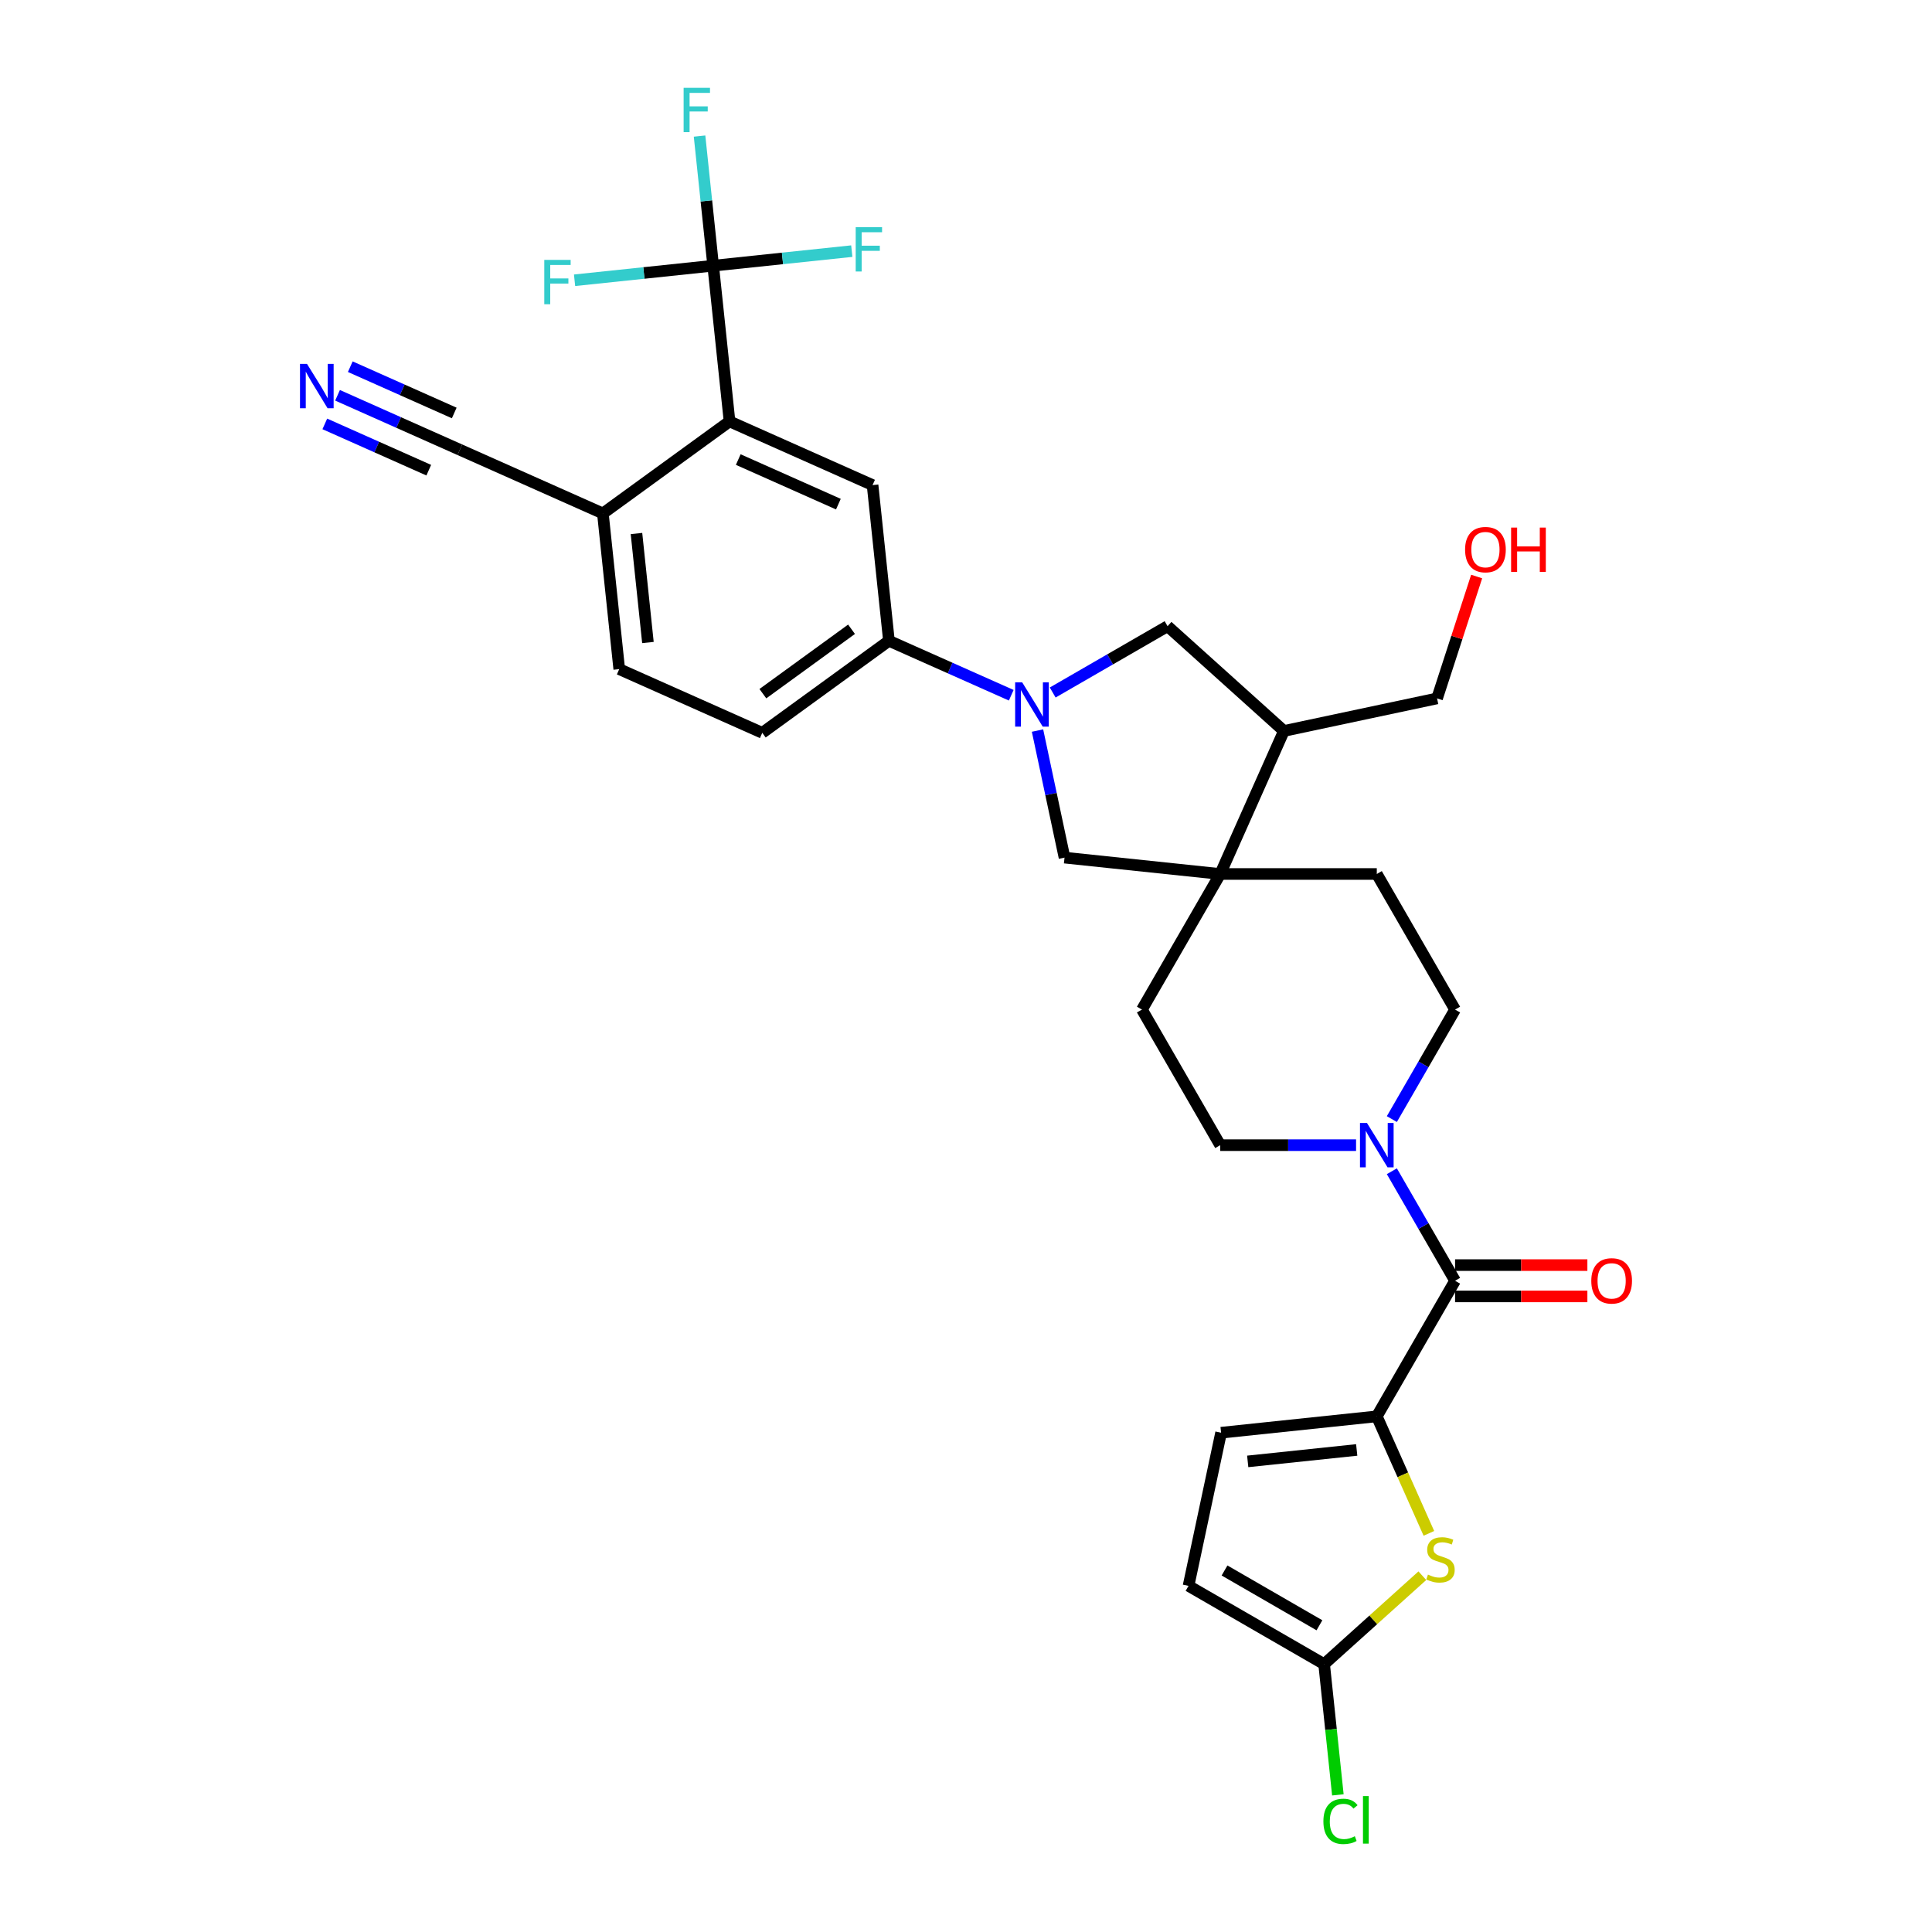 <?xml version='1.0' encoding='iso-8859-1'?>
<svg version='1.1' baseProfile='full'
              xmlns='http://www.w3.org/2000/svg'
                      xmlns:rdkit='http://www.rdkit.org/xml'
                      xmlns:xlink='http://www.w3.org/1999/xlink'
                  xml:space='preserve'
width='1000px' height='1000px' viewBox='0 0 1000 1000'>
<!-- END OF HEADER -->
<rect style='opacity:1.0;fill:#FFFFFF;stroke:none' width='1000' height='1000' x='0' y='0'> </rect>
<path class='bond-8' d='M 523.416,359.859 L 491.764,345.767' style='fill:none;fill-rule:evenodd;stroke:#0000FF;stroke-width:6px;stroke-linecap:butt;stroke-linejoin:miter;stroke-opacity:1' />
<path class='bond-8' d='M 491.764,345.767 L 460.113,331.675' style='fill:none;fill-rule:evenodd;stroke:#000000;stroke-width:6px;stroke-linecap:butt;stroke-linejoin:miter;stroke-opacity:1' />
<path class='bond-10' d='M 537.015,378.137 L 544.005,411.02' style='fill:none;fill-rule:evenodd;stroke:#0000FF;stroke-width:6px;stroke-linecap:butt;stroke-linejoin:miter;stroke-opacity:1' />
<path class='bond-10' d='M 544.005,411.02 L 550.994,443.903' style='fill:none;fill-rule:evenodd;stroke:#000000;stroke-width:6px;stroke-linecap:butt;stroke-linejoin:miter;stroke-opacity:1' />
<path class='bond-12' d='M 544.875,358.441 L 574.601,341.279' style='fill:none;fill-rule:evenodd;stroke:#0000FF;stroke-width:6px;stroke-linecap:butt;stroke-linejoin:miter;stroke-opacity:1' />
<path class='bond-12' d='M 574.601,341.279 L 604.327,324.117' style='fill:none;fill-rule:evenodd;stroke:#000000;stroke-width:6px;stroke-linecap:butt;stroke-linejoin:miter;stroke-opacity:1' />
<path class='bond-0' d='M 712.627,733.1 L 753.146,662.918' style='fill:none;fill-rule:evenodd;stroke:#000000;stroke-width:6px;stroke-linecap:butt;stroke-linejoin:miter;stroke-opacity:1' />
<path class='bond-2' d='M 712.627,733.1 L 726.11,763.382' style='fill:none;fill-rule:evenodd;stroke:#000000;stroke-width:6px;stroke-linecap:butt;stroke-linejoin:miter;stroke-opacity:1' />
<path class='bond-2' d='M 726.11,763.382 L 739.592,793.664' style='fill:none;fill-rule:evenodd;stroke:#CCCC00;stroke-width:6px;stroke-linecap:butt;stroke-linejoin:miter;stroke-opacity:1' />
<path class='bond-11' d='M 712.627,733.1 L 632.033,741.571' style='fill:none;fill-rule:evenodd;stroke:#000000;stroke-width:6px;stroke-linecap:butt;stroke-linejoin:miter;stroke-opacity:1' />
<path class='bond-11' d='M 702.232,750.489 L 645.816,756.419' style='fill:none;fill-rule:evenodd;stroke:#000000;stroke-width:6px;stroke-linecap:butt;stroke-linejoin:miter;stroke-opacity:1' />
<path class='bond-1' d='M 753.146,662.918 L 736.784,634.578' style='fill:none;fill-rule:evenodd;stroke:#000000;stroke-width:6px;stroke-linecap:butt;stroke-linejoin:miter;stroke-opacity:1' />
<path class='bond-1' d='M 736.784,634.578 L 720.422,606.238' style='fill:none;fill-rule:evenodd;stroke:#0000FF;stroke-width:6px;stroke-linecap:butt;stroke-linejoin:miter;stroke-opacity:1' />
<path class='bond-20' d='M 753.146,671.022 L 787.385,671.022' style='fill:none;fill-rule:evenodd;stroke:#000000;stroke-width:6px;stroke-linecap:butt;stroke-linejoin:miter;stroke-opacity:1' />
<path class='bond-20' d='M 787.385,671.022 L 821.624,671.022' style='fill:none;fill-rule:evenodd;stroke:#FF0000;stroke-width:6px;stroke-linecap:butt;stroke-linejoin:miter;stroke-opacity:1' />
<path class='bond-20' d='M 753.146,654.815 L 787.385,654.815' style='fill:none;fill-rule:evenodd;stroke:#000000;stroke-width:6px;stroke-linecap:butt;stroke-linejoin:miter;stroke-opacity:1' />
<path class='bond-20' d='M 787.385,654.815 L 821.624,654.815' style='fill:none;fill-rule:evenodd;stroke:#FF0000;stroke-width:6px;stroke-linecap:butt;stroke-linejoin:miter;stroke-opacity:1' />
<path class='bond-7' d='M 736.204,815.582 L 710.785,838.47' style='fill:none;fill-rule:evenodd;stroke:#CCCC00;stroke-width:6px;stroke-linecap:butt;stroke-linejoin:miter;stroke-opacity:1' />
<path class='bond-7' d='M 710.785,838.47 L 685.365,861.358' style='fill:none;fill-rule:evenodd;stroke:#000000;stroke-width:6px;stroke-linecap:butt;stroke-linejoin:miter;stroke-opacity:1' />
<path class='bond-3' d='M 369.139,137.524 L 377.61,218.119' style='fill:none;fill-rule:evenodd;stroke:#000000;stroke-width:6px;stroke-linecap:butt;stroke-linejoin:miter;stroke-opacity:1' />
<path class='bond-25' d='M 369.139,137.524 L 365.613,103.977' style='fill:none;fill-rule:evenodd;stroke:#000000;stroke-width:6px;stroke-linecap:butt;stroke-linejoin:miter;stroke-opacity:1' />
<path class='bond-25' d='M 365.613,103.977 L 362.087,70.431' style='fill:none;fill-rule:evenodd;stroke:#33CCCC;stroke-width:6px;stroke-linecap:butt;stroke-linejoin:miter;stroke-opacity:1' />
<path class='bond-26' d='M 369.139,137.524 L 405.012,133.754' style='fill:none;fill-rule:evenodd;stroke:#000000;stroke-width:6px;stroke-linecap:butt;stroke-linejoin:miter;stroke-opacity:1' />
<path class='bond-26' d='M 405.012,133.754 L 440.884,129.983' style='fill:none;fill-rule:evenodd;stroke:#33CCCC;stroke-width:6px;stroke-linecap:butt;stroke-linejoin:miter;stroke-opacity:1' />
<path class='bond-27' d='M 369.139,137.524 L 333.266,141.295' style='fill:none;fill-rule:evenodd;stroke:#000000;stroke-width:6px;stroke-linecap:butt;stroke-linejoin:miter;stroke-opacity:1' />
<path class='bond-27' d='M 333.266,141.295 L 297.394,145.065' style='fill:none;fill-rule:evenodd;stroke:#33CCCC;stroke-width:6px;stroke-linecap:butt;stroke-linejoin:miter;stroke-opacity:1' />
<path class='bond-4' d='M 720.422,579.236 L 736.784,550.896' style='fill:none;fill-rule:evenodd;stroke:#0000FF;stroke-width:6px;stroke-linecap:butt;stroke-linejoin:miter;stroke-opacity:1' />
<path class='bond-4' d='M 736.784,550.896 L 753.146,522.556' style='fill:none;fill-rule:evenodd;stroke:#000000;stroke-width:6px;stroke-linecap:butt;stroke-linejoin:miter;stroke-opacity:1' />
<path class='bond-32' d='M 701.898,592.737 L 666.743,592.737' style='fill:none;fill-rule:evenodd;stroke:#0000FF;stroke-width:6px;stroke-linecap:butt;stroke-linejoin:miter;stroke-opacity:1' />
<path class='bond-32' d='M 666.743,592.737 L 631.589,592.737' style='fill:none;fill-rule:evenodd;stroke:#000000;stroke-width:6px;stroke-linecap:butt;stroke-linejoin:miter;stroke-opacity:1' />
<path class='bond-5' d='M 377.61,218.119 L 451.642,251.08' style='fill:none;fill-rule:evenodd;stroke:#000000;stroke-width:6px;stroke-linecap:butt;stroke-linejoin:miter;stroke-opacity:1' />
<path class='bond-5' d='M 382.122,237.869 L 433.945,260.942' style='fill:none;fill-rule:evenodd;stroke:#000000;stroke-width:6px;stroke-linecap:butt;stroke-linejoin:miter;stroke-opacity:1' />
<path class='bond-33' d='M 377.61,218.119 L 312.048,265.752' style='fill:none;fill-rule:evenodd;stroke:#000000;stroke-width:6px;stroke-linecap:butt;stroke-linejoin:miter;stroke-opacity:1' />
<path class='bond-6' d='M 631.589,452.374 L 550.994,443.903' style='fill:none;fill-rule:evenodd;stroke:#000000;stroke-width:6px;stroke-linecap:butt;stroke-linejoin:miter;stroke-opacity:1' />
<path class='bond-21' d='M 631.589,452.374 L 591.069,522.556' style='fill:none;fill-rule:evenodd;stroke:#000000;stroke-width:6px;stroke-linecap:butt;stroke-linejoin:miter;stroke-opacity:1' />
<path class='bond-22' d='M 631.589,452.374 L 712.627,452.374' style='fill:none;fill-rule:evenodd;stroke:#000000;stroke-width:6px;stroke-linecap:butt;stroke-linejoin:miter;stroke-opacity:1' />
<path class='bond-31' d='M 631.589,452.374 L 664.55,378.342' style='fill:none;fill-rule:evenodd;stroke:#000000;stroke-width:6px;stroke-linecap:butt;stroke-linejoin:miter;stroke-opacity:1' />
<path class='bond-28' d='M 685.365,861.358 L 688.921,895.188' style='fill:none;fill-rule:evenodd;stroke:#000000;stroke-width:6px;stroke-linecap:butt;stroke-linejoin:miter;stroke-opacity:1' />
<path class='bond-28' d='M 688.921,895.188 L 692.477,929.018' style='fill:none;fill-rule:evenodd;stroke:#00CC00;stroke-width:6px;stroke-linecap:butt;stroke-linejoin:miter;stroke-opacity:1' />
<path class='bond-34' d='M 685.365,861.358 L 615.184,820.838' style='fill:none;fill-rule:evenodd;stroke:#000000;stroke-width:6px;stroke-linecap:butt;stroke-linejoin:miter;stroke-opacity:1' />
<path class='bond-34' d='M 682.942,841.243 L 633.815,812.88' style='fill:none;fill-rule:evenodd;stroke:#000000;stroke-width:6px;stroke-linecap:butt;stroke-linejoin:miter;stroke-opacity:1' />
<path class='bond-9' d='M 460.113,331.675 L 451.642,251.08' style='fill:none;fill-rule:evenodd;stroke:#000000;stroke-width:6px;stroke-linecap:butt;stroke-linejoin:miter;stroke-opacity:1' />
<path class='bond-23' d='M 460.113,331.675 L 394.551,379.308' style='fill:none;fill-rule:evenodd;stroke:#000000;stroke-width:6px;stroke-linecap:butt;stroke-linejoin:miter;stroke-opacity:1' />
<path class='bond-23' d='M 440.752,325.707 L 394.859,359.05' style='fill:none;fill-rule:evenodd;stroke:#000000;stroke-width:6px;stroke-linecap:butt;stroke-linejoin:miter;stroke-opacity:1' />
<path class='bond-15' d='M 632.033,741.571 L 615.184,820.838' style='fill:none;fill-rule:evenodd;stroke:#000000;stroke-width:6px;stroke-linecap:butt;stroke-linejoin:miter;stroke-opacity:1' />
<path class='bond-13' d='M 604.327,324.117 L 664.55,378.342' style='fill:none;fill-rule:evenodd;stroke:#000000;stroke-width:6px;stroke-linecap:butt;stroke-linejoin:miter;stroke-opacity:1' />
<path class='bond-29' d='M 664.55,378.342 L 743.818,361.493' style='fill:none;fill-rule:evenodd;stroke:#000000;stroke-width:6px;stroke-linecap:butt;stroke-linejoin:miter;stroke-opacity:1' />
<path class='bond-14' d='M 174.713,204.606 L 206.365,218.698' style='fill:none;fill-rule:evenodd;stroke:#0000FF;stroke-width:6px;stroke-linecap:butt;stroke-linejoin:miter;stroke-opacity:1' />
<path class='bond-14' d='M 206.365,218.698 L 238.016,232.791' style='fill:none;fill-rule:evenodd;stroke:#000000;stroke-width:6px;stroke-linecap:butt;stroke-linejoin:miter;stroke-opacity:1' />
<path class='bond-14' d='M 168.121,219.413 L 195.025,231.391' style='fill:none;fill-rule:evenodd;stroke:#0000FF;stroke-width:6px;stroke-linecap:butt;stroke-linejoin:miter;stroke-opacity:1' />
<path class='bond-14' d='M 195.025,231.391 L 221.928,243.369' style='fill:none;fill-rule:evenodd;stroke:#000000;stroke-width:6px;stroke-linecap:butt;stroke-linejoin:miter;stroke-opacity:1' />
<path class='bond-14' d='M 181.305,189.8 L 208.209,201.778' style='fill:none;fill-rule:evenodd;stroke:#0000FF;stroke-width:6px;stroke-linecap:butt;stroke-linejoin:miter;stroke-opacity:1' />
<path class='bond-14' d='M 208.209,201.778 L 235.113,213.756' style='fill:none;fill-rule:evenodd;stroke:#000000;stroke-width:6px;stroke-linecap:butt;stroke-linejoin:miter;stroke-opacity:1' />
<path class='bond-16' d='M 238.016,232.791 L 312.048,265.752' style='fill:none;fill-rule:evenodd;stroke:#000000;stroke-width:6px;stroke-linecap:butt;stroke-linejoin:miter;stroke-opacity:1' />
<path class='bond-17' d='M 312.048,265.752 L 320.519,346.346' style='fill:none;fill-rule:evenodd;stroke:#000000;stroke-width:6px;stroke-linecap:butt;stroke-linejoin:miter;stroke-opacity:1' />
<path class='bond-17' d='M 329.438,276.147 L 335.367,332.563' style='fill:none;fill-rule:evenodd;stroke:#000000;stroke-width:6px;stroke-linecap:butt;stroke-linejoin:miter;stroke-opacity:1' />
<path class='bond-18' d='M 753.146,522.556 L 712.627,452.374' style='fill:none;fill-rule:evenodd;stroke:#000000;stroke-width:6px;stroke-linecap:butt;stroke-linejoin:miter;stroke-opacity:1' />
<path class='bond-19' d='M 631.589,592.737 L 591.069,522.556' style='fill:none;fill-rule:evenodd;stroke:#000000;stroke-width:6px;stroke-linecap:butt;stroke-linejoin:miter;stroke-opacity:1' />
<path class='bond-24' d='M 394.551,379.308 L 320.519,346.346' style='fill:none;fill-rule:evenodd;stroke:#000000;stroke-width:6px;stroke-linecap:butt;stroke-linejoin:miter;stroke-opacity:1' />
<path class='bond-30' d='M 743.818,361.493 L 754.066,329.951' style='fill:none;fill-rule:evenodd;stroke:#000000;stroke-width:6px;stroke-linecap:butt;stroke-linejoin:miter;stroke-opacity:1' />
<path class='bond-30' d='M 754.066,329.951 L 764.315,298.408' style='fill:none;fill-rule:evenodd;stroke:#FF0000;stroke-width:6px;stroke-linecap:butt;stroke-linejoin:miter;stroke-opacity:1' />
<path  class='atom-0' d='M 529.072 353.161
L 536.593 365.317
Q 537.338 366.516, 538.538 368.688
Q 539.737 370.86, 539.802 370.989
L 539.802 353.161
L 542.849 353.161
L 542.849 376.111
L 539.705 376.111
L 531.633 362.821
Q 530.693 361.265, 529.688 359.482
Q 528.716 357.699, 528.424 357.148
L 528.424 376.111
L 525.442 376.111
L 525.442 353.161
L 529.072 353.161
' fill='#0000FF'/>
<path  class='atom-3' d='M 739.105 815.009
Q 739.365 815.106, 740.434 815.56
Q 741.504 816.014, 742.671 816.306
Q 743.87 816.565, 745.037 816.565
Q 747.209 816.565, 748.473 815.528
Q 749.738 814.458, 749.738 812.61
Q 749.738 811.346, 749.089 810.568
Q 748.473 809.79, 747.501 809.369
Q 746.529 808.947, 744.908 808.461
Q 742.866 807.845, 741.634 807.262
Q 740.434 806.678, 739.559 805.447
Q 738.716 804.215, 738.716 802.14
Q 738.716 799.255, 740.661 797.472
Q 742.639 795.69, 746.529 795.69
Q 749.187 795.69, 752.201 796.954
L 751.456 799.45
Q 748.7 798.315, 746.626 798.315
Q 744.389 798.315, 743.157 799.255
Q 741.926 800.163, 741.958 801.751
Q 741.958 802.983, 742.574 803.729
Q 743.222 804.474, 744.13 804.896
Q 745.07 805.317, 746.626 805.803
Q 748.7 806.451, 749.932 807.1
Q 751.164 807.748, 752.039 809.077
Q 752.947 810.374, 752.947 812.61
Q 752.947 815.787, 750.807 817.505
Q 748.7 819.191, 745.167 819.191
Q 743.125 819.191, 741.569 818.737
Q 740.045 818.316, 738.23 817.57
L 739.105 815.009
' fill='#CCCC00'/>
<path  class='atom-5' d='M 707.554 581.262
L 715.075 593.418
Q 715.82 594.617, 717.019 596.789
Q 718.219 598.961, 718.284 599.09
L 718.284 581.262
L 721.331 581.262
L 721.331 604.212
L 718.186 604.212
L 710.115 590.922
Q 709.175 589.366, 708.17 587.583
Q 707.198 585.8, 706.906 585.249
L 706.906 604.212
L 703.924 604.212
L 703.924 581.262
L 707.554 581.262
' fill='#0000FF'/>
<path  class='atom-15' d='M 158.911 188.354
L 166.431 200.51
Q 167.177 201.709, 168.376 203.881
Q 169.575 206.053, 169.64 206.183
L 169.64 188.354
L 172.687 188.354
L 172.687 211.304
L 169.543 211.304
L 161.471 198.014
Q 160.531 196.458, 159.526 194.675
Q 158.554 192.892, 158.262 192.341
L 158.262 211.304
L 155.28 211.304
L 155.28 188.354
L 158.911 188.354
' fill='#0000FF'/>
<path  class='atom-21' d='M 823.65 662.983
Q 823.65 657.473, 826.373 654.393
Q 829.096 651.314, 834.185 651.314
Q 839.274 651.314, 841.997 654.393
Q 844.72 657.473, 844.72 662.983
Q 844.72 668.559, 841.965 671.735
Q 839.209 674.88, 834.185 674.88
Q 829.128 674.88, 826.373 671.735
Q 823.65 668.591, 823.65 662.983
M 834.185 672.287
Q 837.686 672.287, 839.566 669.953
Q 841.478 667.586, 841.478 662.983
Q 841.478 658.478, 839.566 656.208
Q 837.686 653.907, 834.185 653.907
Q 830.684 653.907, 828.772 656.176
Q 826.891 658.445, 826.891 662.983
Q 826.891 667.619, 828.772 669.953
Q 830.684 672.287, 834.185 672.287
' fill='#FF0000'/>
<path  class='atom-26' d='M 353.845 45.455
L 367.492 45.455
L 367.492 48.08
L 356.924 48.08
L 356.924 55.05
L 366.325 55.05
L 366.325 57.708
L 356.924 57.708
L 356.924 68.405
L 353.845 68.405
L 353.845 45.455
' fill='#33CCCC'/>
<path  class='atom-27' d='M 442.91 117.578
L 456.557 117.578
L 456.557 120.204
L 445.99 120.204
L 445.99 127.173
L 455.39 127.173
L 455.39 129.831
L 445.99 129.831
L 445.99 140.528
L 442.91 140.528
L 442.91 117.578
' fill='#33CCCC'/>
<path  class='atom-28' d='M 281.721 134.52
L 295.368 134.52
L 295.368 137.146
L 284.8 137.146
L 284.8 144.115
L 294.201 144.115
L 294.201 146.773
L 284.8 146.773
L 284.8 157.47
L 281.721 157.47
L 281.721 134.52
' fill='#33CCCC'/>
<path  class='atom-29' d='M 684.987 942.746
Q 684.987 937.041, 687.645 934.059
Q 690.335 931.044, 695.424 931.044
Q 700.157 931.044, 702.685 934.383
L 700.546 936.134
Q 698.698 933.702, 695.424 933.702
Q 691.956 933.702, 690.108 936.036
Q 688.293 938.338, 688.293 942.746
Q 688.293 947.284, 690.173 949.618
Q 692.086 951.952, 695.781 951.952
Q 698.309 951.952, 701.259 950.429
L 702.167 952.86
Q 700.967 953.638, 699.152 954.092
Q 697.337 954.545, 695.327 954.545
Q 690.335 954.545, 687.645 951.498
Q 684.987 948.451, 684.987 942.746
' fill='#00CC00'/>
<path  class='atom-29' d='M 705.473 929.65
L 708.455 929.65
L 708.455 954.254
L 705.473 954.254
L 705.473 929.65
' fill='#00CC00'/>
<path  class='atom-31' d='M 758.325 284.486
Q 758.325 278.975, 761.048 275.896
Q 763.771 272.816, 768.86 272.816
Q 773.949 272.816, 776.672 275.896
Q 779.395 278.975, 779.395 284.486
Q 779.395 290.061, 776.64 293.238
Q 773.884 296.382, 768.86 296.382
Q 763.803 296.382, 761.048 293.238
Q 758.325 290.094, 758.325 284.486
M 768.86 293.789
Q 772.361 293.789, 774.241 291.455
Q 776.153 289.089, 776.153 284.486
Q 776.153 279.98, 774.241 277.711
Q 772.361 275.409, 768.86 275.409
Q 765.359 275.409, 763.447 277.679
Q 761.566 279.948, 761.566 284.486
Q 761.566 289.121, 763.447 291.455
Q 765.359 293.789, 768.86 293.789
' fill='#FF0000'/>
<path  class='atom-31' d='M 782.15 273.076
L 785.262 273.076
L 785.262 282.833
L 796.996 282.833
L 796.996 273.076
L 800.108 273.076
L 800.108 296.026
L 796.996 296.026
L 796.996 285.426
L 785.262 285.426
L 785.262 296.026
L 782.15 296.026
L 782.15 273.076
' fill='#FF0000'/>
</svg>
